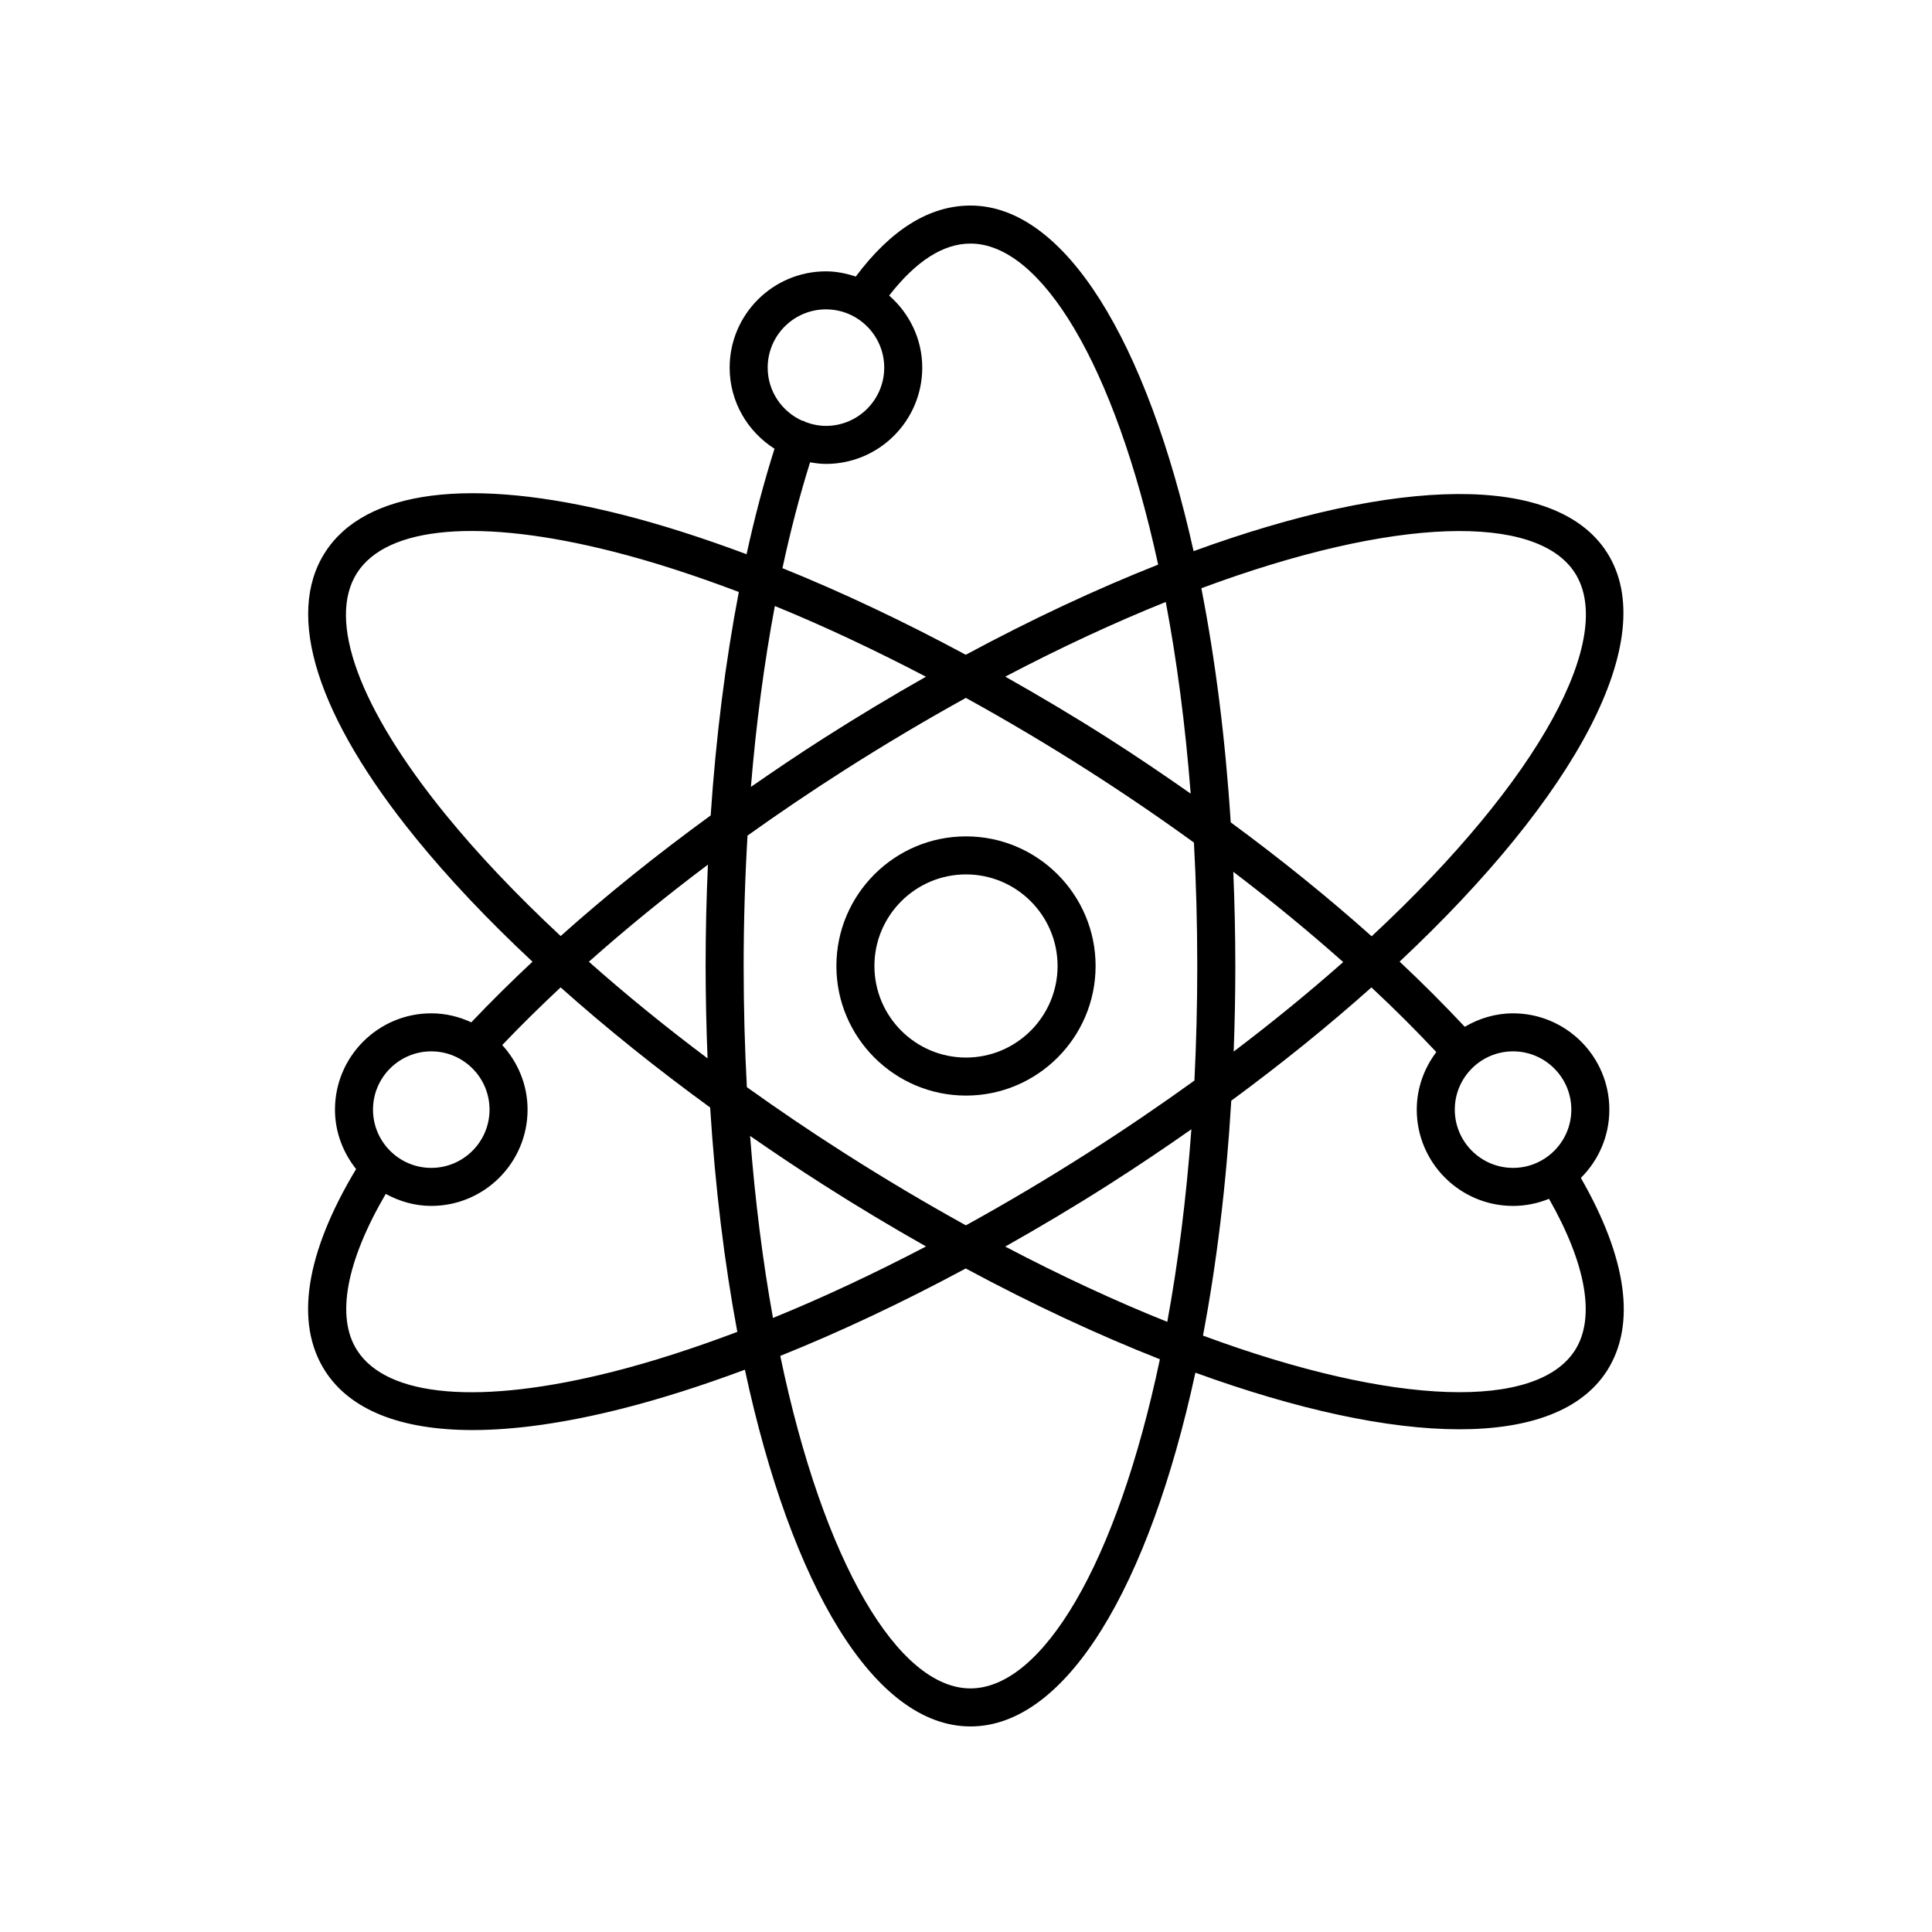 <?xml version="1.0" encoding="UTF-8"?>
<!-- Uploaded to: ICON Repo, www.iconrepo.com, Generator: ICON Repo Mixer Tools -->
<svg fill="#000000" width="800px" height="800px" version="1.1" viewBox="144 144 512 512" xmlns="http://www.w3.org/2000/svg">
 <g>
  <path d="m230.11 507.25c6.656 10.43 20.121 15.73 39.141 15.73 11.332 0 24.637-1.883 39.633-5.68 10.352-2.621 21.266-6.125 32.52-10.312 12.262 57.152 34.219 94.535 59.781 94.535 25.449 0 47.316-37.039 59.605-93.75 26.918 9.789 50.984 15.004 69.938 15.004 18.688 0 32.434-5.012 39.152-15.527 7.758-12.156 5.289-29.809-6.938-51.09 4.66-4.625 7.551-11.023 7.551-18.094 0-14.07-11.445-25.52-25.52-25.52-4.68 0-9.012 1.355-12.793 3.566-5.406-5.762-11.141-11.527-17.27-17.27 46.648-43.711 69.516-85.605 54.965-108.41-13.559-21.25-55.871-19.98-109.56-0.367-12.371-55.484-34.004-91.59-59.129-91.59-10.855 0-21.074 6.352-30.395 18.816-2.504-0.82-5.129-1.379-7.906-1.379-14.07 0-25.52 11.445-25.52 25.52 0 9.047 4.762 16.957 11.887 21.492-2.766 8.734-5.246 18.078-7.406 27.953-11.406-4.262-22.469-7.828-32.953-10.484-40.184-10.172-68.156-6.602-78.777 10.047-10.625 16.645-2.074 43.523 24.07 75.676 8.758 10.77 19.184 21.77 30.926 32.746-5.707 5.344-11.133 10.707-16.211 16.066-3.238-1.492-6.812-2.383-10.609-2.383-14.07 0-25.52 11.445-25.52 25.52 0 5.969 2.144 11.402 5.598 15.754-13.441 22.344-16.305 40.82-8.258 53.43zm171.07 84.195c-19.027 0-38.938-33.07-50.402-88.117 15.914-6.394 32.43-14.172 49.156-23.172 17.785 9.574 35.07 17.609 51.449 24.059-11.48 54.508-31.273 87.23-50.203 87.23zm-60.105-191.45c0-11.723 0.359-23.266 1.023-34.555 8.23-5.879 16.758-11.652 25.559-17.27 10.992-7.012 21.781-13.395 32.309-19.219 10.762 5.93 21.582 12.344 32.355 19.219 9.637 6.152 19.023 12.555 28.082 19.121 0.574 10.52 0.883 21.422 0.883 32.707 0 10.449-0.266 20.574-0.754 30.363-8.891 6.41-18.277 12.812-28.207 19.148-10.77 6.871-21.598 13.289-32.355 19.219-10.531-5.82-21.316-12.203-32.309-19.219-8.863-5.652-17.445-11.473-25.734-17.398-0.555-10.332-0.852-21.047-0.852-32.117zm-9.566 24.48c-11.195-8.402-21.734-16.977-31.453-25.605 9.785-8.695 20.324-17.301 31.547-25.73-0.395 8.832-0.609 17.785-0.609 26.848 0.008 8.312 0.191 16.473 0.516 24.488zm11.488-71.938c1.387-16.812 3.527-32.898 6.344-47.941 13.008 5.316 26.434 11.633 40.043 18.742-8.973 5.078-18.035 10.523-27.145 16.332-6.582 4.203-12.965 8.516-19.242 12.867zm67.41-29.223c14.863-7.801 29.109-14.391 42.531-19.785 2.918 15.418 5.176 32.43 6.606 50.793-7.082-4.961-14.312-9.871-21.793-14.645-9.102-5.805-18.23-11.211-27.344-16.363zm60.43 51.719c10.316 7.844 20.047 15.863 29.125 23.922-8.828 7.82-18.516 15.758-29.023 23.719 0.277-7.438 0.434-15 0.434-22.68-0.004-8.477-0.195-16.789-0.535-24.961zm-11.109 68.23c-1.352 18.43-3.535 35.523-6.387 51.039-13.543-5.426-27.926-12.066-42.941-19.945 9.113-5.152 18.246-10.559 27.34-16.363 7.586-4.828 14.902-9.758 21.988-14.73zm-97.492 14.738c9.117 5.82 18.184 11.234 27.172 16.324-13.789 7.203-27.391 13.586-40.562 18.949-2.664-14.746-4.734-30.895-6.066-48.246 6.34 4.398 12.816 8.734 19.457 12.973zm198.18-19.941c0 8.516-6.926 15.441-15.441 15.441s-15.441-6.926-15.441-15.441 6.926-15.441 15.441-15.441 15.441 6.926 15.441 15.441zm-35.777-15.254c-3.211 4.266-5.184 9.512-5.184 15.254 0 14.07 11.445 25.52 25.52 25.52 3.375 0 6.578-0.691 9.531-1.883 9.848 17.336 12.359 31.543 6.883 40.129-10.055 15.754-47.473 15.043-98.59-3.879 3.606-18.992 6.168-39.941 7.5-62.25 13.477-9.922 25.91-19.992 37.141-30.023 6.164 5.731 11.867 11.453 17.199 17.133zm36.746-126.95c10.785 16.906-8.871 54.395-53.883 96.273-11.457-10.238-23.957-20.348-37.348-30.199-1.426-22.273-4.09-43.141-7.785-62.039 51.34-19.078 88.926-19.832 99.016-4.035zm-198.5-69.871c8.516 0 15.441 6.926 15.441 15.441 0 8.516-6.926 15.441-15.441 15.441-1.918 0-3.738-0.398-5.438-1.039-0.172-0.082-0.297-0.215-0.48-0.277-0.117-0.039-0.23-0.016-0.348-0.039-5.391-2.414-9.176-7.805-9.176-14.082 0-8.52 6.93-15.445 15.441-15.445zm-4.207 40.535c1.375 0.23 2.766 0.422 4.207 0.422 14.07 0 25.52-11.445 25.52-25.52 0-7.637-3.441-14.418-8.77-19.098 7.066-9.102 14.305-13.777 21.551-13.777 18.676 0 38.188 31.875 49.734 85.082-16.238 6.418-33.379 14.414-50.98 23.891-16.523-8.891-32.848-16.605-48.586-22.953 2.133-9.914 4.578-19.301 7.324-28.047zm-96.676 93.234c-22.852-28.102-31.379-51.395-23.398-63.898 7.984-12.508 32.695-14.59 67.809-5.699 10.59 2.68 21.805 6.344 33.383 10.723-3.531 18.395-6.055 38.328-7.461 59.219-14.293 10.395-27.605 21.109-39.754 31.961-11.633-10.84-21.945-21.691-30.578-32.305zm-3.711 62.867c8.516 0 15.441 6.926 15.441 15.441s-6.926 15.441-15.441 15.441-15.441-6.926-15.441-15.441 6.926-15.441 15.441-15.441zm-12.07 37.781c3.613 1.961 7.684 3.176 12.07 3.176 14.07 0 25.52-11.445 25.52-25.52 0-6.606-2.586-12.574-6.715-17.109 4.867-5.098 10.027-10.195 15.477-15.281 12.07 10.77 25.375 21.457 39.625 31.832 1.34 21.246 3.789 41.246 7.199 59.461-11.426 4.309-22.504 7.914-32.969 10.559-35.109 8.887-59.828 6.812-67.809-5.703-5.629-8.797-2.879-23.484 7.602-41.414z"/>
  <path d="m400 434.34c18.938 0 34.344-15.406 34.344-34.344 0-18.941-15.406-34.348-34.344-34.348-18.941 0-34.348 15.406-34.348 34.348 0 18.938 15.406 34.344 34.348 34.344zm0-58.613c13.383 0 24.27 10.887 24.27 24.27-0.004 13.379-10.891 24.266-24.27 24.266-13.383 0-24.27-10.887-24.27-24.266 0-13.383 10.887-24.27 24.27-24.27z"/>
 </g>
</svg>